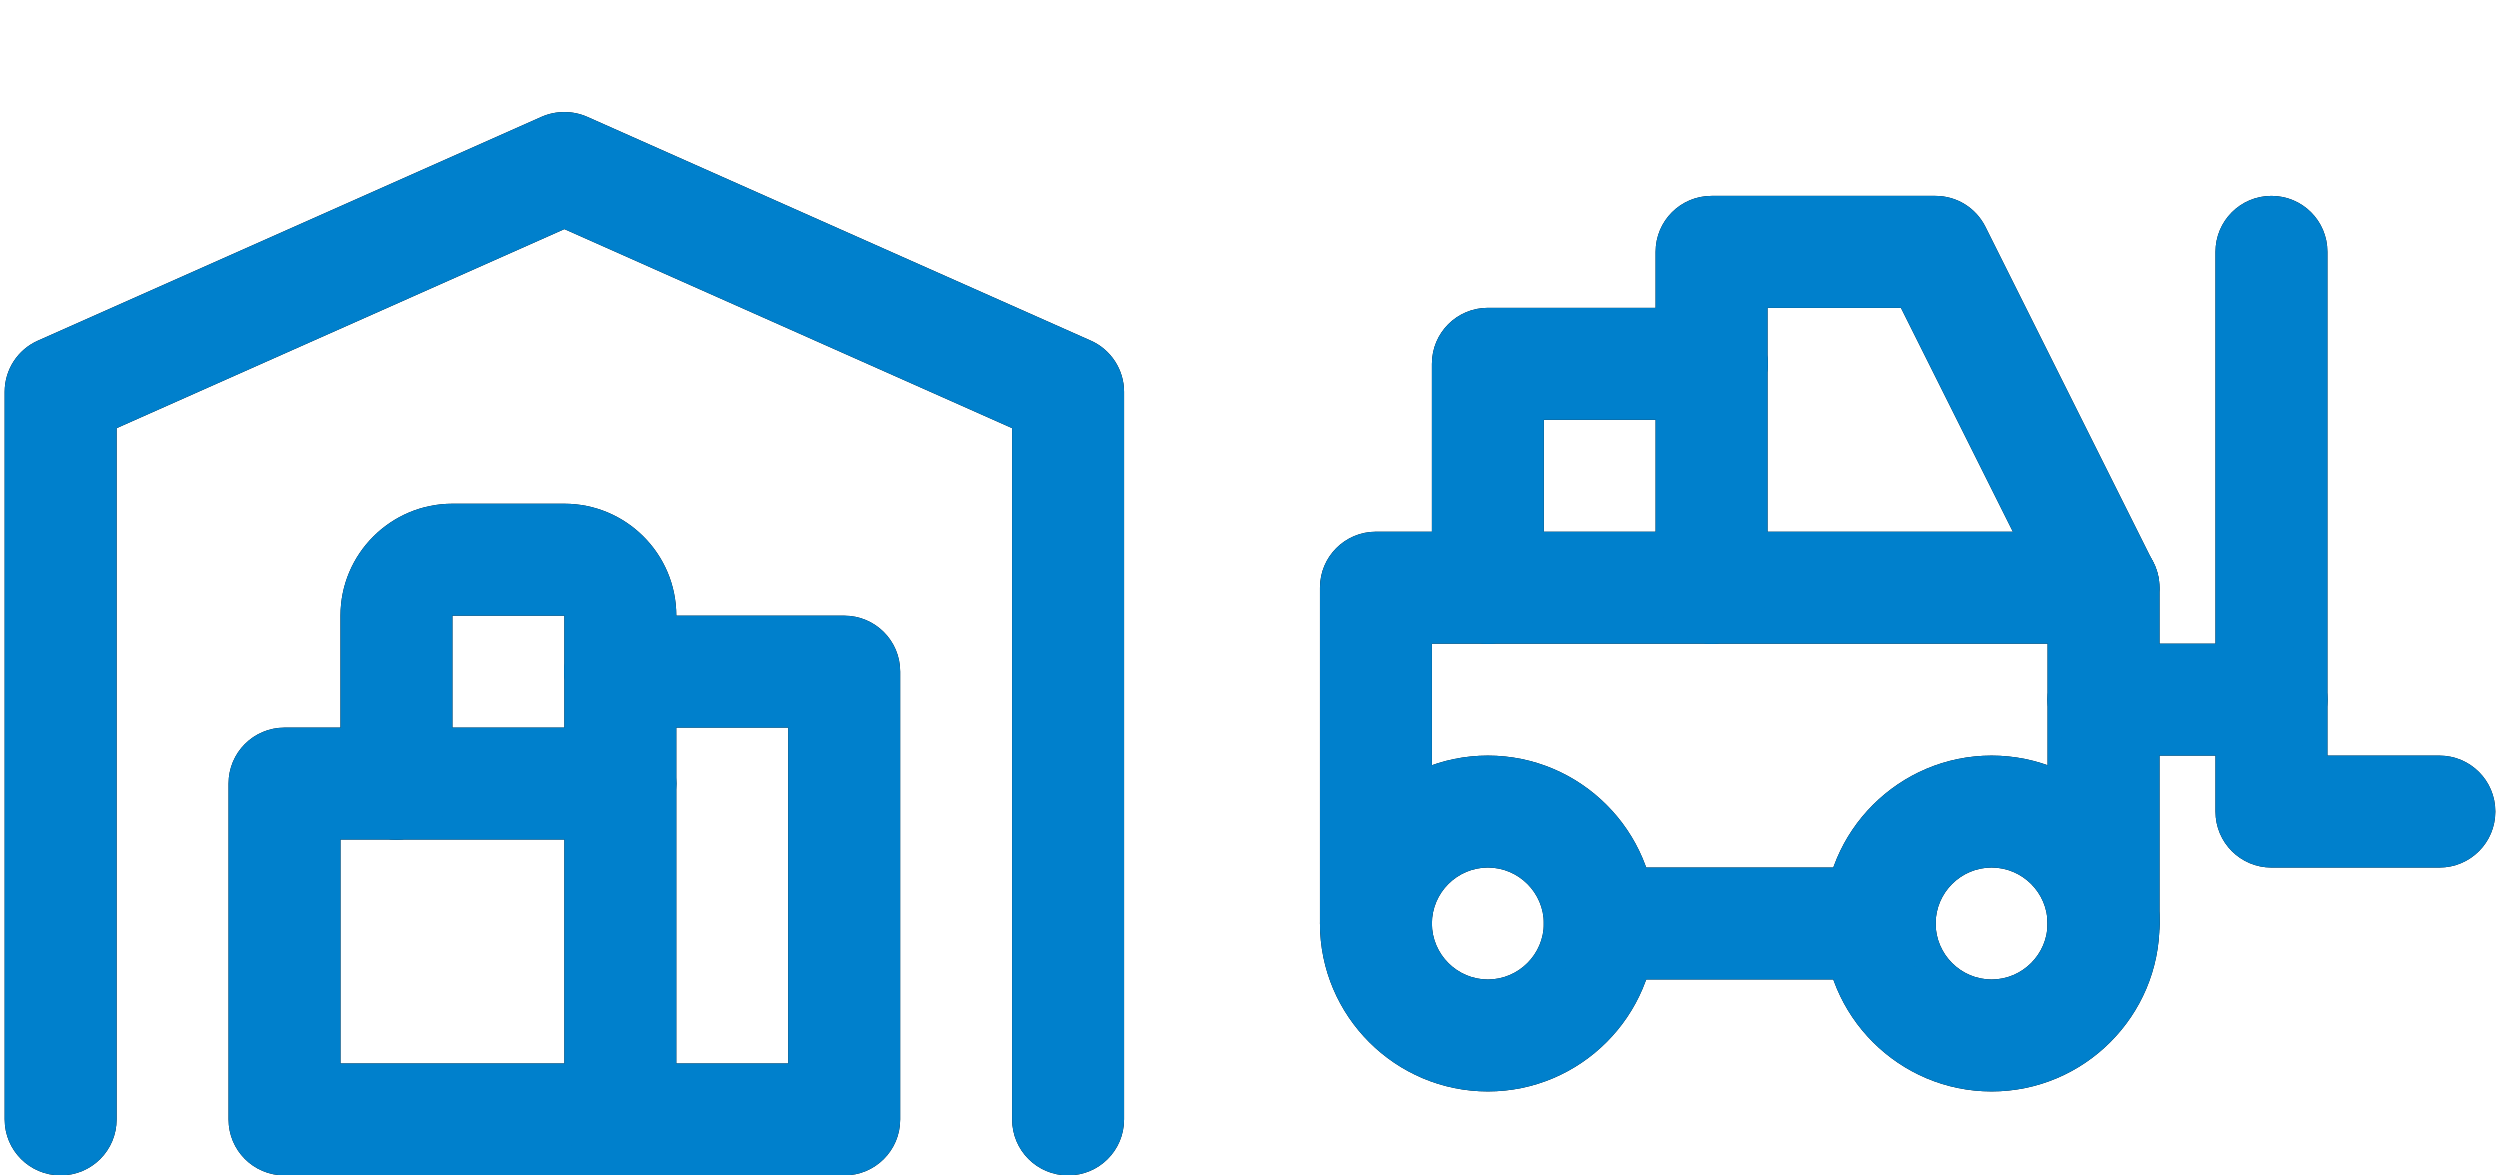 <?xml version="1.0" encoding="UTF-8"?>
<svg id="a" data-name="レイヤー 1" xmlns="http://www.w3.org/2000/svg" viewBox="0 0 134 63">
  <g>
    <path d="M57.25,63c-1.66,0-3-1.34-3-3V22.95l-24-10.67L6.25,22.95v37.05c0,1.66-1.34,3-3,3s-3-1.34-3-3V21c0-1.19.7-2.26,1.78-2.74L29.03,6.26c.78-.34,1.66-.34,2.44,0l27,12c1.08.48,1.78,1.56,1.78,2.74v39c0,1.66-1.34,3-3,3Z"/>
    <path d="M45.25,63H15.25c-1.66,0-3-1.34-3-3v-18c0-1.66,1.34-3,3-3h18c1.66,0,3,1.34,3,3s-1.34,3-3,3h-15v12h24v-18h-9c-1.66,0-3-1.34-3-3s1.34-3,3-3h12c1.66,0,3,1.34,3,3v24c0,1.66-1.34,3-3,3Z"/>
    <path d="M33.25,63c-1.66,0-3-1.34-3-3v-27h-6v9c0,1.66-1.34,3-3,3s-3-1.34-3-3v-9c0-3.31,2.69-6,6-6h6c3.31,0,6,2.69,6,6v27c0,1.66-1.34,3-3,3Z"/>
    <path d="M57.25,63c-1.66,0-3-1.34-3-3V22.95l-24-10.67L6.25,22.95v37.05c0,1.66-1.34,3-3,3s-3-1.34-3-3V21c0-1.19.7-2.26,1.78-2.74L29.03,6.26c.78-.34,1.66-.34,2.44,0l27,12c1.08.48,1.78,1.56,1.78,2.74v39c0,1.66-1.34,3-3,3Z" fill="#0080cc"/>
    <path d="M45.25,63H15.25c-1.66,0-3-1.34-3-3v-18c0-1.66,1.34-3,3-3h18c1.66,0,3,1.34,3,3s-1.34,3-3,3h-15v12h24v-18h-9c-1.66,0-3-1.34-3-3s1.34-3,3-3h12c1.66,0,3,1.34,3,3v24c0,1.66-1.34,3-3,3Z" fill="#0080cc"/>
    <path d="M33.25,63c-1.66,0-3-1.34-3-3v-27h-6v9c0,1.66-1.34,3-3,3s-3-1.34-3-3v-9c0-3.31,2.69-6,6-6h6c3.31,0,6,2.69,6,6v27c0,1.66-1.34,3-3,3Z" fill="#0080cc"/>
    <path d="M79.75,58.5c-4.96,0-9-4.04-9-9s4.04-9,9-9,9,4.04,9,9-4.04,9-9,9ZM79.75,46.5c-1.65,0-3,1.35-3,3s1.35,3,3,3,3-1.35,3-3-1.35-3-3-3Z"/>
    <path d="M106.75,58.5c-4.96,0-9-4.04-9-9s4.04-9,9-9,9,4.04,9,9-4.04,9-9,9ZM106.75,46.5c-1.65,0-3,1.35-3,3s1.35,3,3,3,3-1.35,3-3-1.35-3-3-3Z"/>
    <path d="M100.75,52.5h-15c-1.66,0-3-1.34-3-3s1.34-3,3-3h15c1.66,0,3,1.34,3,3s-1.34,3-3,3Z"/>
    <path d="M112.75,52.5c-1.66,0-3-1.34-3-3v-15h-33v15c0,1.66-1.34,3-3,3s-3-1.34-3-3v-18c0-1.66,1.34-3,3-3h39c1.66,0,3,1.34,3,3v18c0,1.66-1.34,3-3,3Z"/>
    <path d="M79.75,34.5c-1.66,0-3-1.34-3-3v-12c0-1.66,1.34-3,3-3h12c1.66,0,3,1.34,3,3s-1.34,3-3,3h-9v9c0,1.66-1.34,3-3,3Z"/>
    <path d="M112.75,34.5c-1.1,0-2.16-.61-2.69-1.66l-8.17-16.34h-7.15v15c0,1.66-1.34,3-3,3s-3-1.34-3-3V13.5c0-1.66,1.34-3,3-3h12c1.14,0,2.17.64,2.68,1.66l9,18c.74,1.48.14,3.28-1.34,4.02-.43.22-.89.32-1.34.32Z"/>
    <path d="M130.75,46.5h-9c-1.66,0-3-1.34-3-3V13.5c0-1.66,1.34-3,3-3s3,1.34,3,3v27h6c1.66,0,3,1.34,3,3s-1.34,3-3,3Z"/>
    <path d="M121.75,40.5h-9c-1.66,0-3-1.34-3-3s1.34-3,3-3h9c1.66,0,3,1.34,3,3s-1.34,3-3,3Z"/>
    <path d="M79.75,58.5c-4.96,0-9-4.04-9-9s4.04-9,9-9,9,4.04,9,9-4.04,9-9,9ZM79.75,46.5c-1.65,0-3,1.35-3,3s1.35,3,3,3,3-1.35,3-3-1.35-3-3-3Z" fill="#0080cc"/>
    <path d="M106.75,58.5c-4.96,0-9-4.04-9-9s4.04-9,9-9,9,4.04,9,9-4.04,9-9,9ZM106.75,46.5c-1.65,0-3,1.35-3,3s1.35,3,3,3,3-1.35,3-3-1.35-3-3-3Z" fill="#0080cc"/>
    <path d="M100.75,52.5h-15c-1.66,0-3-1.34-3-3s1.34-3,3-3h15c1.66,0,3,1.34,3,3s-1.34,3-3,3Z" fill="#0080cc"/>
    <path d="M112.75,52.5c-1.66,0-3-1.34-3-3v-15h-33v15c0,1.66-1.34,3-3,3s-3-1.34-3-3v-18c0-1.66,1.34-3,3-3h39c1.66,0,3,1.34,3,3v18c0,1.66-1.34,3-3,3Z" fill="#0080cc"/>
    <path d="M79.75,34.5c-1.66,0-3-1.34-3-3v-12c0-1.66,1.34-3,3-3h12c1.66,0,3,1.34,3,3s-1.34,3-3,3h-9v9c0,1.66-1.34,3-3,3Z" fill="#0080cc"/>
    <path d="M112.75,34.5c-1.1,0-2.16-.61-2.69-1.66l-8.17-16.34h-7.15v15c0,1.66-1.34,3-3,3s-3-1.34-3-3V13.5c0-1.66,1.34-3,3-3h12c1.14,0,2.17.64,2.68,1.66l9,18c.74,1.48.14,3.28-1.34,4.02-.43.22-.89.32-1.34.32Z" fill="#0080cc"/>
    <path d="M130.75,46.5h-9c-1.66,0-3-1.34-3-3V13.5c0-1.66,1.34-3,3-3s3,1.34,3,3v27h6c1.66,0,3,1.34,3,3s-1.34,3-3,3Z" fill="#0080cc"/>
    <path d="M121.75,40.5h-9c-1.66,0-3-1.34-3-3s1.34-3,3-3h9c1.66,0,3,1.34,3,3s-1.34,3-3,3Z" fill="#0080cc"/>
  </g>
  <rect width="134" height="63" fill="none"/>
</svg>